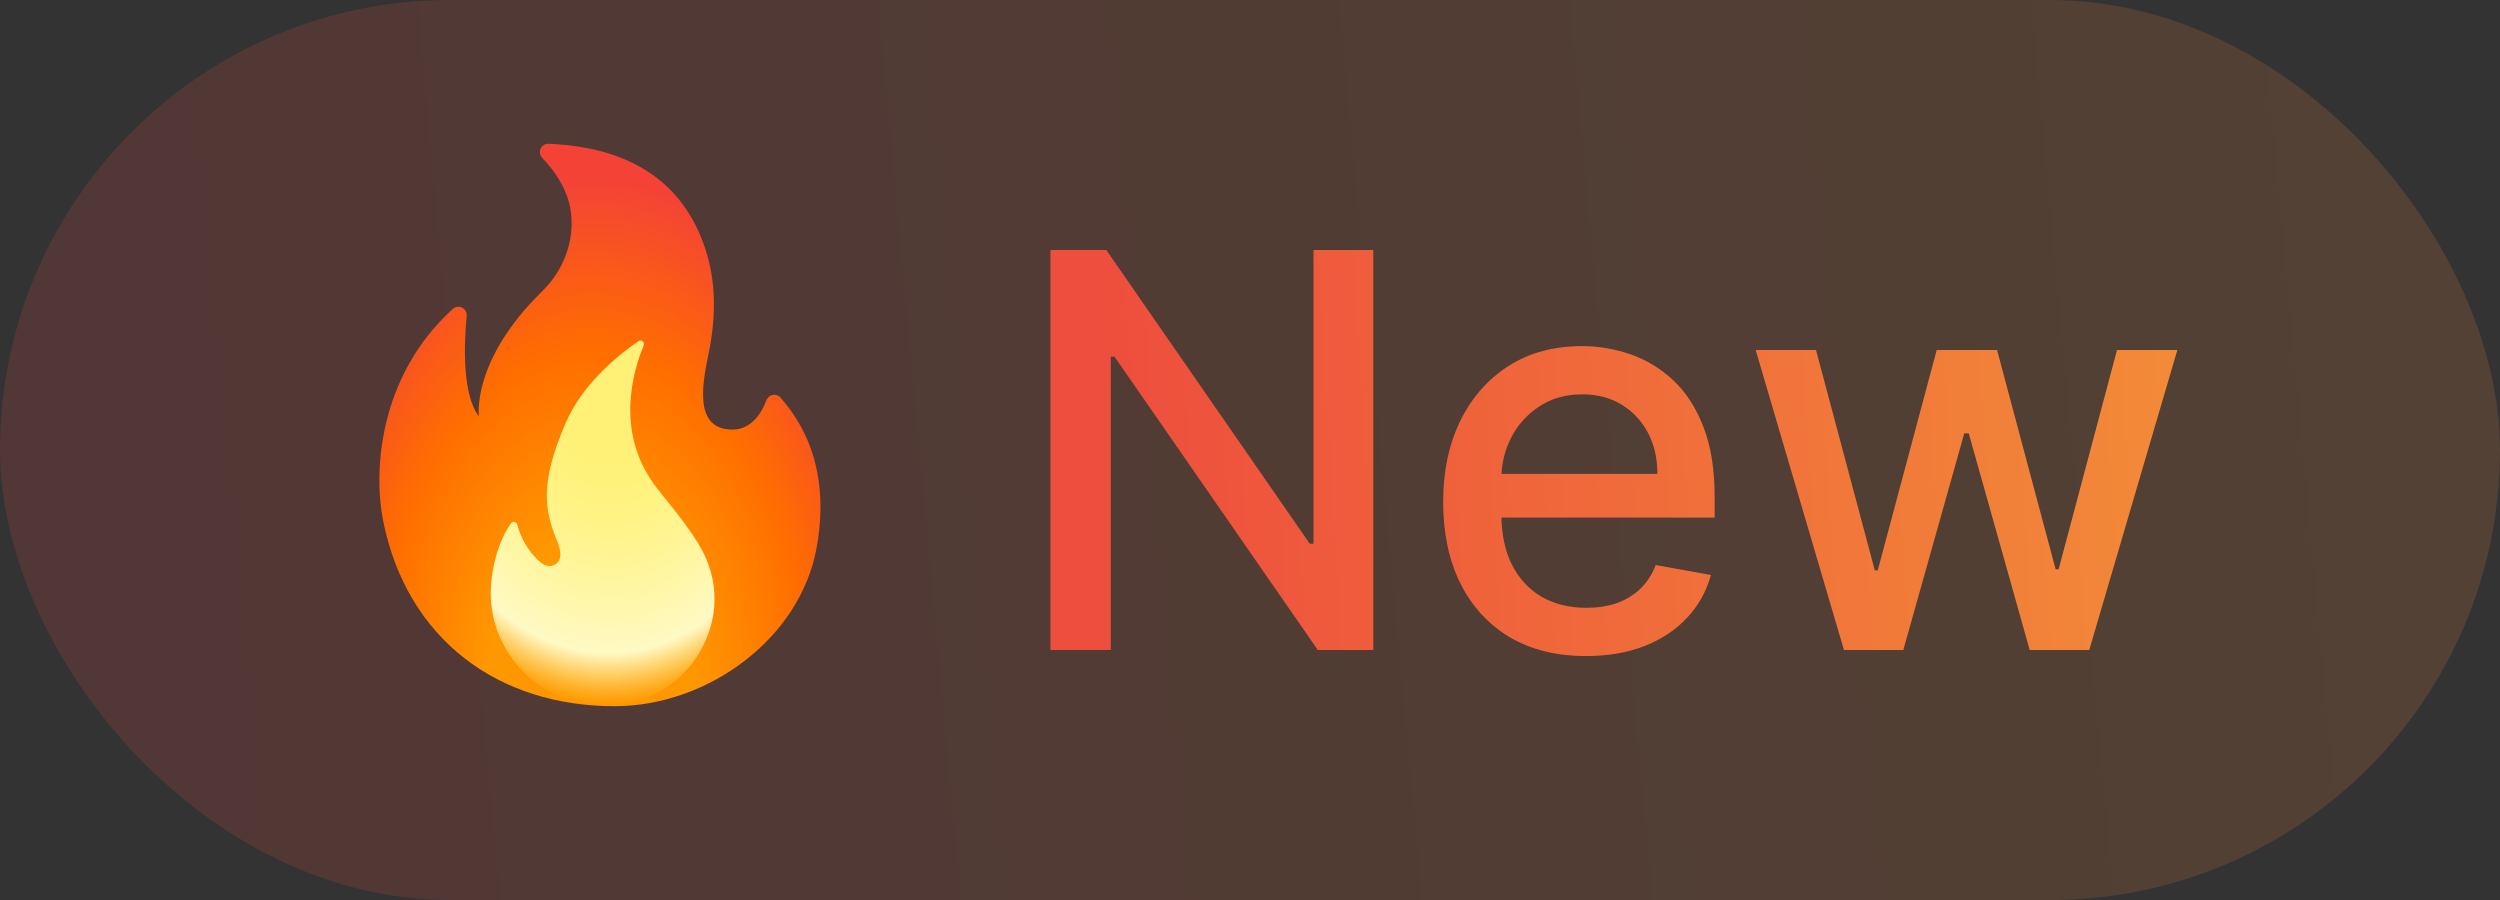 <svg width="50" height="18" viewBox="0 0 50 18" fill="none" xmlns="http://www.w3.org/2000/svg">
<rect x="0" y="0" width="50" height="18" fill="#333333" stroke="none"/>
<rect width="50" height="18" rx="9" fill="url(#paint0_linear_16798_2892)" fill-opacity="0.16"/>
<g clip-path="url(#clip0_16798_2892)">
<path d="M9.334 6.318C9.28 6.888 9.243 7.897 9.579 8.327C9.579 8.327 9.421 7.218 10.841 5.828C11.413 5.268 11.545 4.507 11.345 3.936C11.232 3.613 11.025 3.346 10.845 3.159C10.74 3.049 10.82 2.868 10.973 2.875C11.898 2.916 13.396 3.173 14.032 4.771C14.312 5.472 14.332 6.197 14.199 6.933C14.115 7.404 13.815 8.45 14.499 8.579C14.988 8.671 15.224 8.282 15.33 8.003C15.374 7.887 15.527 7.858 15.609 7.951C16.434 8.889 16.505 9.994 16.334 10.946C16.004 12.785 14.141 14.124 12.29 14.124C9.979 14.124 8.138 12.801 7.661 10.407C7.469 9.44 7.566 7.528 9.057 6.178C9.168 6.077 9.349 6.167 9.334 6.318Z" fill="url(#paint1_radial_16798_2892)"/>
<path d="M13.135 9.758C12.283 8.661 12.665 7.41 12.874 6.911C12.902 6.845 12.827 6.783 12.768 6.824C12.401 7.073 11.65 7.66 11.301 8.486C10.827 9.603 10.861 10.149 11.141 10.817C11.31 11.219 11.114 11.304 11.016 11.319C10.92 11.334 10.832 11.27 10.762 11.204C10.56 11.012 10.415 10.761 10.345 10.491C10.33 10.433 10.254 10.417 10.22 10.465C9.957 10.828 9.821 11.41 9.815 11.822C9.794 13.094 10.845 14.125 12.116 14.125C13.719 14.125 14.886 12.353 13.965 10.872C13.698 10.441 13.447 10.158 13.135 9.758Z" fill="url(#paint2_radial_16798_2892)"/>
</g>
<path d="M27.466 5V13H26.356L22.29 7.133H22.216V13H21.009V5H22.126L26.196 10.875H26.27V5H27.466ZM31.719 13.121C31.128 13.121 30.619 12.995 30.191 12.742C29.767 12.487 29.439 12.129 29.207 11.668C28.978 11.204 28.863 10.662 28.863 10.039C28.863 9.424 28.978 8.883 29.207 8.414C29.439 7.945 29.762 7.579 30.176 7.316C30.592 7.053 31.079 6.922 31.637 6.922C31.975 6.922 32.303 6.978 32.621 7.09C32.939 7.202 33.224 7.378 33.477 7.617C33.729 7.857 33.928 8.168 34.074 8.551C34.22 8.931 34.293 9.393 34.293 9.938V10.352H29.523V9.477H33.148C33.148 9.169 33.086 8.897 32.961 8.66C32.836 8.421 32.66 8.232 32.434 8.094C32.21 7.956 31.947 7.887 31.645 7.887C31.316 7.887 31.03 7.967 30.785 8.129C30.543 8.288 30.355 8.496 30.223 8.754C30.092 9.009 30.027 9.286 30.027 9.586V10.27C30.027 10.671 30.098 11.012 30.238 11.293C30.381 11.574 30.581 11.789 30.836 11.938C31.091 12.083 31.389 12.156 31.73 12.156C31.952 12.156 32.154 12.125 32.336 12.062C32.518 11.997 32.676 11.901 32.809 11.773C32.941 11.646 33.043 11.488 33.113 11.301L34.219 11.5C34.13 11.825 33.971 12.111 33.742 12.355C33.516 12.598 33.23 12.787 32.887 12.922C32.546 13.055 32.156 13.121 31.719 13.121ZM36.879 13L35.113 7H36.32L37.496 11.406H37.555L38.734 7H39.941L41.113 11.387H41.172L42.34 7H43.547L41.785 13H40.594L39.375 8.668H39.285L38.066 13H36.879Z" fill="url(#paint3_linear_16798_2892)"/>
<defs>
<linearGradient id="paint0_linear_16798_2892" x1="3.373" y1="18" x2="59.427" y2="12.819" gradientUnits="userSpaceOnUse">
<stop offset="0.034" stop-color="#EE4E3D"/>
<stop offset="1" stop-color="#F39837"/>
</linearGradient>
<radialGradient id="paint1_radial_16798_2892" cx="0" cy="0" r="1" gradientUnits="userSpaceOnUse" gradientTransform="translate(11.833 14.153) rotate(-179.751) scale(6.618 10.858)">
<stop offset="0.314" stop-color="#FF9800"/>
<stop offset="0.662" stop-color="#FF6D00"/>
<stop offset="0.972" stop-color="#F44336"/>
</radialGradient>
<radialGradient id="paint2_radial_16798_2892" cx="0" cy="0" r="1" gradientUnits="userSpaceOnUse" gradientTransform="translate(12.204 7.568) rotate(90.579) scale(6.924 5.211)">
<stop offset="0.214" stop-color="#FFF176"/>
<stop offset="0.328" stop-color="#FFF27D"/>
<stop offset="0.487" stop-color="#FFF48F"/>
<stop offset="0.672" stop-color="#FFF7AD"/>
<stop offset="0.793" stop-color="#FFF9C4"/>
<stop offset="0.822" stop-color="#FFF8BD" stop-opacity="0.804"/>
<stop offset="0.863" stop-color="#FFF6AB" stop-opacity="0.529"/>
<stop offset="0.91" stop-color="#FFF38D" stop-opacity="0.209"/>
<stop offset="0.941" stop-color="#FFF176" stop-opacity="0"/>
</radialGradient>
<linearGradient id="paint3_linear_16798_2892" x1="21.619" y1="15" x2="48.653" y2="13.339" gradientUnits="userSpaceOnUse">
<stop offset="0.034" stop-color="#EE4E3D"/>
<stop offset="1" stop-color="#F39837"/>
</linearGradient>
<clipPath id="clip0_16798_2892">
<rect width="12" height="12" fill="white" transform="translate(6 2.5)"/>
</clipPath>
</defs>
</svg>
